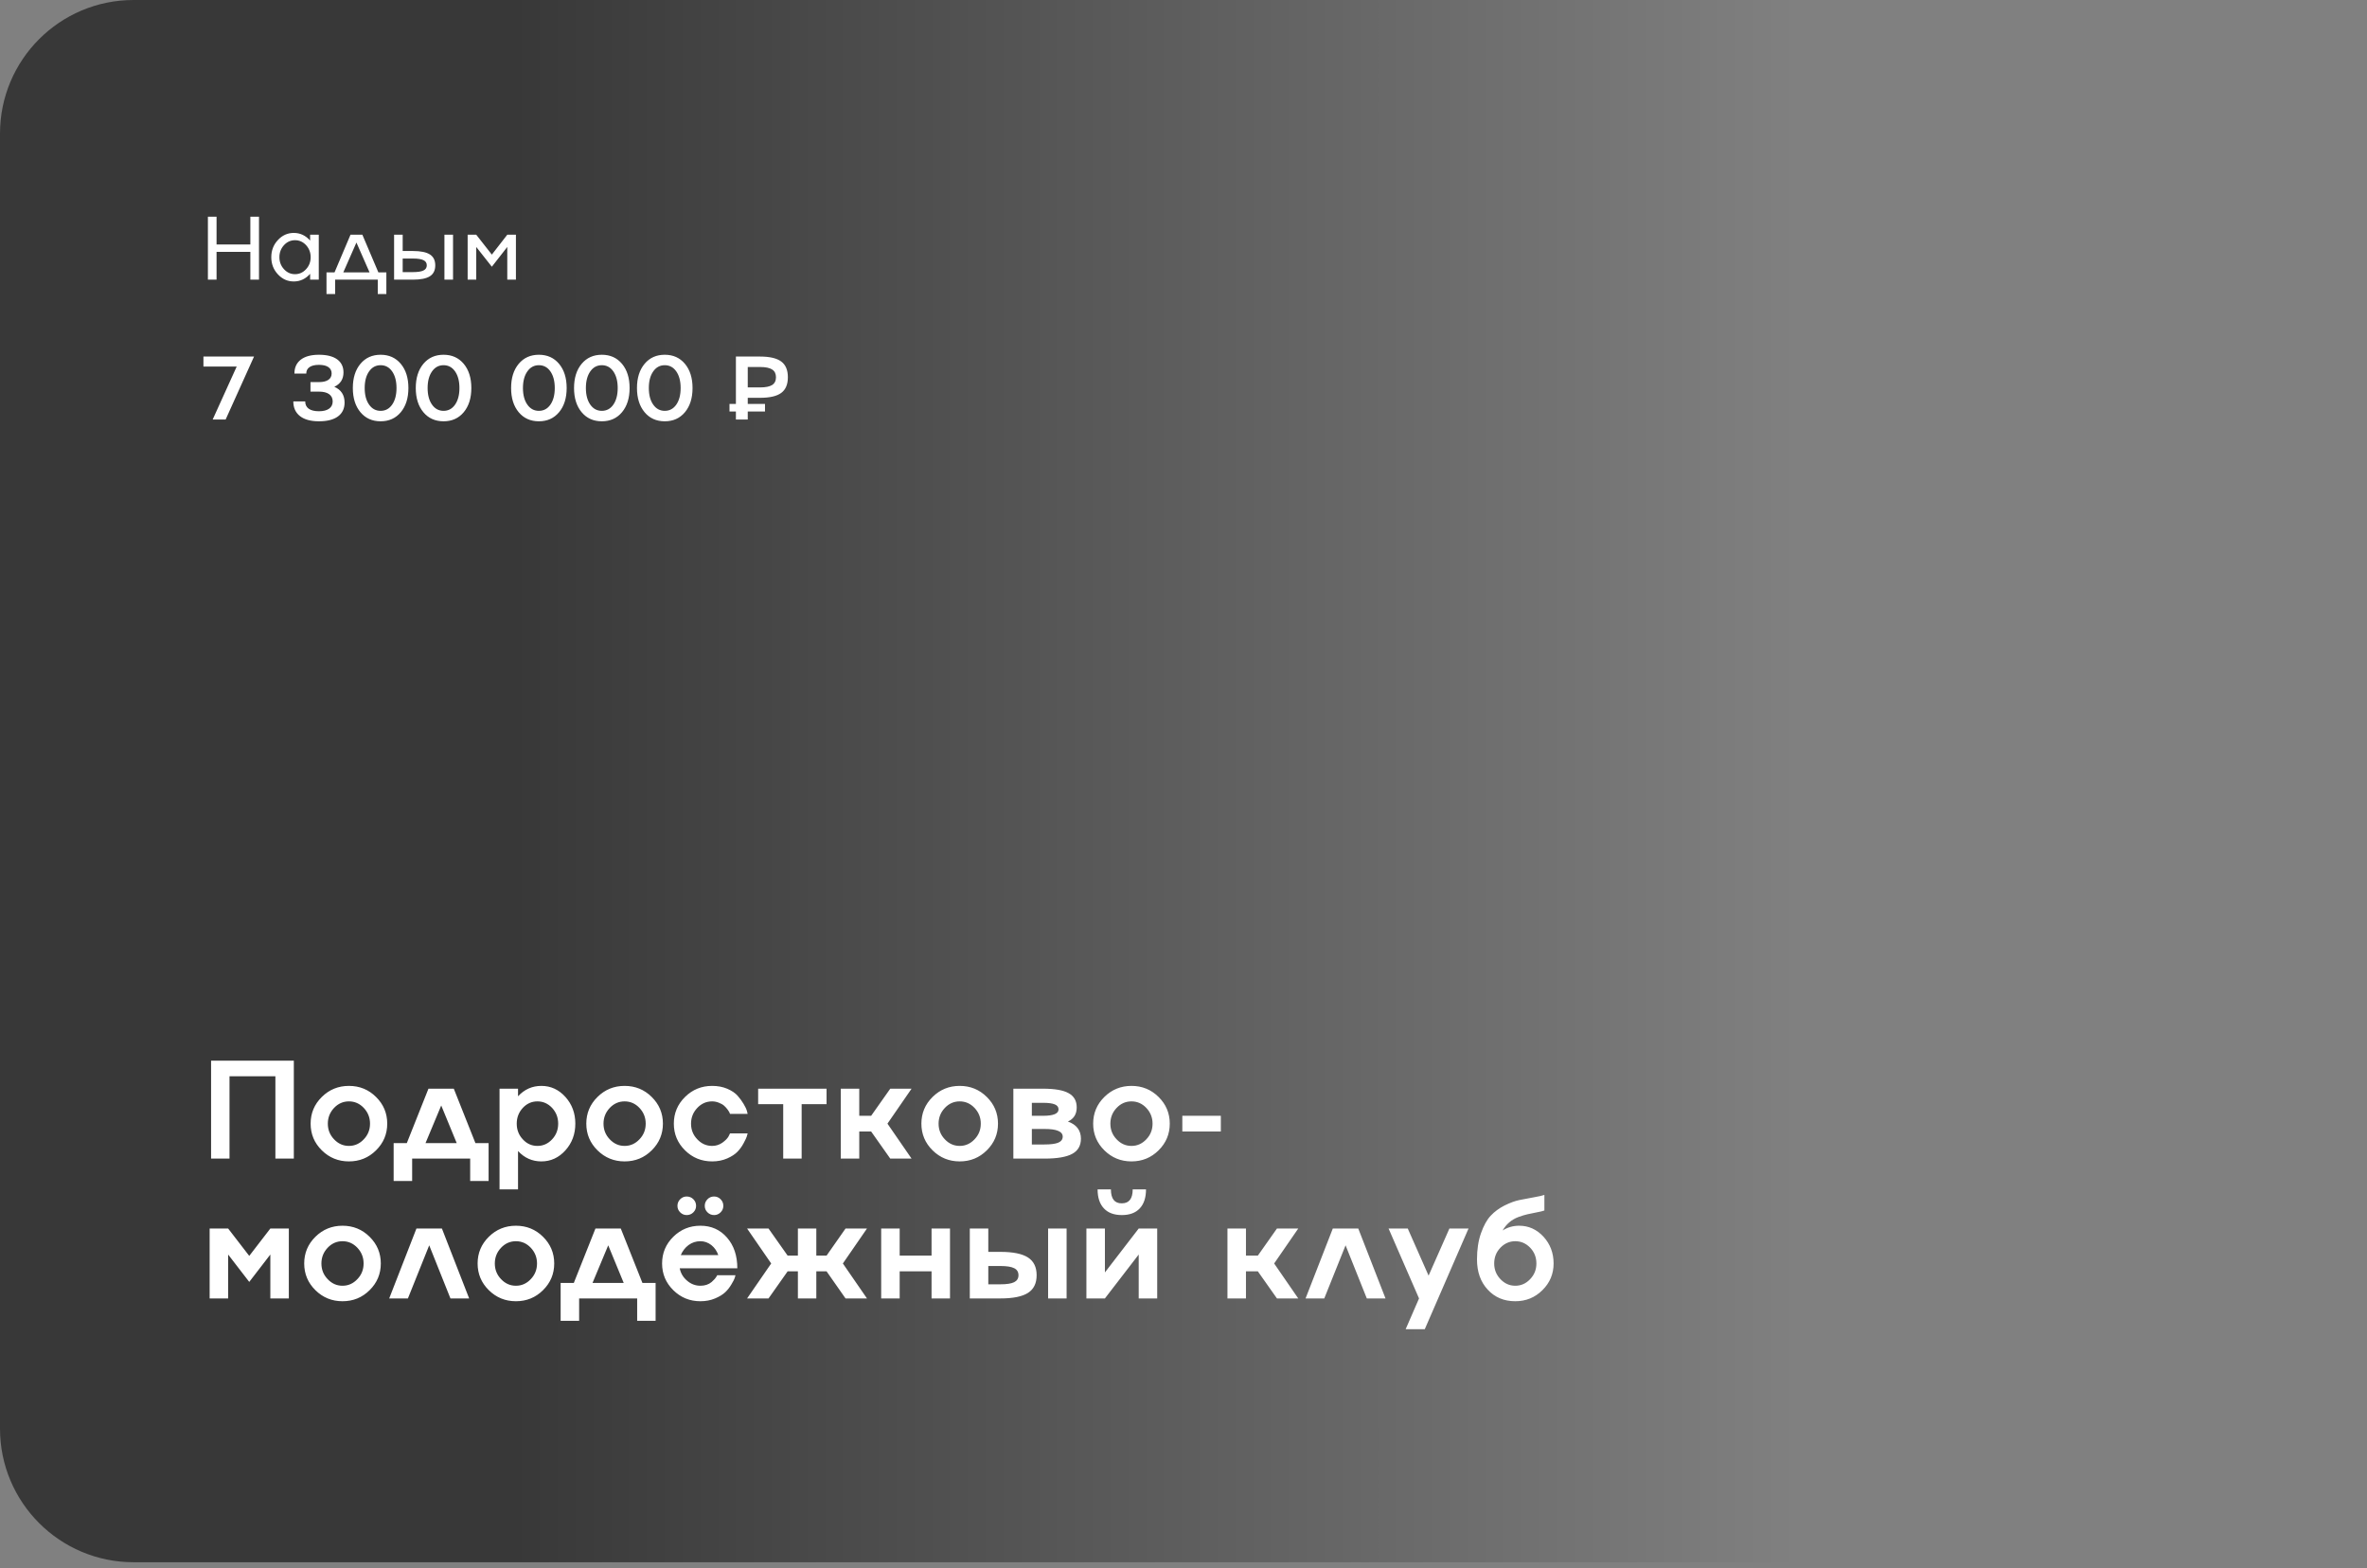 <?xml version="1.0" encoding="UTF-8"?> <svg xmlns="http://www.w3.org/2000/svg" width="237" height="157" viewBox="0 0 237 157" fill="none"><rect x="0" y="0" width="237" height="157" fill="#808080" stroke="none"/><g clip-path="url(#clip0_4087_36)"><path d="M0 13.377C0 5.989 5.989 0 13.377 0H223.299C230.687 0 236.676 5.989 236.676 13.377V143.035C236.676 150.423 230.687 156.412 223.299 156.412H13.377C5.989 156.412 0 150.423 0 143.035V13.377Z" fill="url(#paint0_linear_4087_36)" fill-opacity="0.56"></path><path d="M25.067 24.48V21.698H25.933V28H25.067V25.218H21.683V28H20.817V21.698H21.683V24.48H25.067ZM31.052 24.084V23.5H31.918V28H31.052V27.416C30.598 27.925 30.052 28.18 29.413 28.18C28.795 28.18 28.266 27.943 27.827 27.468C27.384 26.997 27.163 26.424 27.163 25.75C27.163 25.076 27.384 24.503 27.827 24.032C28.266 23.557 28.795 23.32 29.413 23.32C30.052 23.32 30.598 23.575 31.052 24.084ZM28.433 26.95C28.735 27.284 29.104 27.451 29.541 27.451C29.971 27.451 30.34 27.284 30.648 26.95C30.953 26.619 31.105 26.219 31.105 25.75C31.105 25.284 30.953 24.883 30.648 24.546C30.34 24.215 29.971 24.049 29.541 24.049C29.107 24.049 28.738 24.215 28.433 24.546C28.128 24.883 27.976 25.284 27.976 25.75C27.976 26.219 28.128 26.619 28.433 26.95ZM36.282 23.5L37.886 27.27H38.685V29.441H37.824V28H33.557V29.441H32.691V27.27H33.496L35.095 23.5H36.282ZM35.688 24.282L34.374 27.27H37.002L35.688 24.282ZM44.499 28V23.5H45.361V28H44.499ZM40.32 25.13H41.34C42.119 25.13 42.688 25.246 43.045 25.477C43.402 25.706 43.581 26.069 43.581 26.567C43.581 27.065 43.402 27.429 43.045 27.657C42.688 27.886 42.119 28 41.34 28H39.459V23.5H40.32V25.13ZM40.32 27.244H41.34C41.826 27.244 42.179 27.19 42.399 27.081C42.622 26.973 42.733 26.802 42.733 26.567C42.733 26.327 42.623 26.154 42.403 26.049C42.187 25.94 41.832 25.886 41.34 25.886H40.32V27.244ZM49.246 25.491L50.792 23.5H51.658V28H50.792V24.726L49.246 26.704L47.685 24.726V28H46.824V23.5H47.685L49.246 25.491Z" fill="white"></path><path d="M20.369 36.7V35.698H25.436L22.593 42H21.296L23.7 36.7H20.369ZM33.474 38.726C34.156 39.022 34.499 39.546 34.502 40.299C34.502 40.906 34.279 41.372 33.834 41.697C33.392 42.019 32.759 42.18 31.936 42.18C31.112 42.18 30.48 42.007 30.037 41.662C29.592 41.313 29.369 40.822 29.369 40.19H30.56C30.56 40.509 30.677 40.753 30.912 40.923C31.149 41.09 31.49 41.174 31.936 41.174C32.375 41.174 32.715 41.087 32.955 40.915C33.192 40.742 33.311 40.5 33.311 40.19C33.311 39.879 33.192 39.637 32.955 39.464C32.721 39.294 32.381 39.209 31.936 39.209H31.087V38.256H31.936C32.343 38.256 32.656 38.181 32.876 38.032C33.096 37.882 33.206 37.669 33.206 37.39C33.206 37.115 33.096 36.902 32.876 36.753C32.656 36.603 32.343 36.529 31.936 36.529C31.528 36.529 31.215 36.603 30.995 36.753C30.775 36.902 30.666 37.118 30.666 37.399H29.479C29.479 36.801 29.693 36.337 30.121 36.006C30.548 35.681 31.153 35.518 31.936 35.518C32.721 35.518 33.327 35.67 33.755 35.975C34.18 36.283 34.392 36.719 34.392 37.285C34.392 37.959 34.086 38.439 33.474 38.726ZM36.088 36.428C36.595 35.821 37.269 35.518 38.11 35.518C38.951 35.518 39.624 35.821 40.131 36.428C40.638 37.037 40.892 37.844 40.892 38.849C40.892 39.854 40.638 40.661 40.131 41.27C39.624 41.877 38.951 42.18 38.11 42.18C37.269 42.18 36.595 41.877 36.088 41.27C35.581 40.661 35.328 39.854 35.328 38.849C35.328 37.844 35.581 37.037 36.088 36.428ZM36.954 40.51C37.244 40.926 37.629 41.134 38.11 41.134C38.59 41.134 38.976 40.926 39.266 40.51C39.556 40.091 39.701 39.538 39.701 38.849C39.701 38.161 39.556 37.607 39.266 37.188C38.976 36.772 38.59 36.564 38.11 36.564C37.629 36.564 37.244 36.772 36.954 37.188C36.661 37.604 36.515 38.158 36.515 38.849C36.515 39.541 36.661 40.094 36.954 40.51ZM42.39 36.428C42.897 35.821 43.571 35.518 44.412 35.518C45.252 35.518 45.926 35.821 46.433 36.428C46.94 37.037 47.193 37.844 47.193 38.849C47.193 39.854 46.94 40.661 46.433 41.27C45.926 41.877 45.252 42.18 44.412 42.18C43.571 42.18 42.897 41.877 42.39 41.27C41.883 40.661 41.63 39.854 41.63 38.849C41.63 37.844 41.883 37.037 42.39 36.428ZM43.256 40.51C43.546 40.926 43.931 41.134 44.412 41.134C44.892 41.134 45.277 40.926 45.567 40.51C45.857 40.091 46.002 39.538 46.002 38.849C46.002 38.161 45.857 37.607 45.567 37.188C45.277 36.772 44.892 36.564 44.412 36.564C43.931 36.564 43.546 36.772 43.256 37.188C42.963 37.604 42.816 38.158 42.816 38.849C42.816 39.541 42.963 40.094 43.256 40.51ZM51.935 36.428C52.442 35.821 53.116 35.518 53.956 35.518C54.797 35.518 55.471 35.821 55.978 36.428C56.485 37.037 56.738 37.844 56.738 38.849C56.738 39.854 56.485 40.661 55.978 41.27C55.471 41.877 54.797 42.18 53.956 42.18C53.116 42.18 52.442 41.877 51.935 41.27C51.428 40.661 51.175 39.854 51.175 38.849C51.175 37.844 51.428 37.037 51.935 36.428ZM52.801 40.51C53.091 40.926 53.476 41.134 53.956 41.134C54.437 41.134 54.822 40.926 55.112 40.51C55.402 40.091 55.547 39.538 55.547 38.849C55.547 38.161 55.402 37.607 55.112 37.188C54.822 36.772 54.437 36.564 53.956 36.564C53.476 36.564 53.091 36.772 52.801 37.188C52.508 37.604 52.361 38.158 52.361 38.849C52.361 39.541 52.508 40.094 52.801 40.51ZM58.237 36.428C58.744 35.821 59.417 35.518 60.258 35.518C61.099 35.518 61.773 35.821 62.28 36.428C62.787 37.037 63.04 37.844 63.04 38.849C63.04 39.854 62.787 40.661 62.28 41.27C61.773 41.877 61.099 42.18 60.258 42.18C59.417 42.18 58.744 41.877 58.237 41.27C57.73 40.661 57.477 39.854 57.477 38.849C57.477 37.844 57.73 37.037 58.237 36.428ZM59.102 40.51C59.393 40.926 59.778 41.134 60.258 41.134C60.739 41.134 61.124 40.926 61.414 40.51C61.704 40.091 61.849 39.538 61.849 38.849C61.849 38.161 61.704 37.607 61.414 37.188C61.124 36.772 60.739 36.564 60.258 36.564C59.778 36.564 59.393 36.772 59.102 37.188C58.81 37.604 58.663 38.158 58.663 38.849C58.663 39.541 58.81 40.094 59.102 40.51ZM64.539 36.428C65.045 35.821 65.719 35.518 66.56 35.518C67.401 35.518 68.075 35.821 68.582 36.428C69.088 37.037 69.342 37.844 69.342 38.849C69.342 39.854 69.088 40.661 68.582 41.27C68.075 41.877 67.401 42.18 66.56 42.18C65.719 42.18 65.045 41.877 64.539 41.27C64.032 40.661 63.778 39.854 63.778 38.849C63.778 37.844 64.032 37.037 64.539 36.428ZM65.404 40.51C65.694 40.926 66.08 41.134 66.56 41.134C67.04 41.134 67.426 40.926 67.716 40.51C68.006 40.091 68.151 39.538 68.151 38.849C68.151 38.161 68.006 37.607 67.716 37.188C67.426 36.772 67.04 36.564 66.56 36.564C66.08 36.564 65.694 36.772 65.404 37.188C65.111 37.604 64.965 38.158 64.965 38.849C64.965 39.541 65.111 40.094 65.404 40.51ZM76.105 39.829H74.87V40.444H76.597V41.2H74.87V42H73.684V41.2H73.042V40.444H73.684V35.698H76.105C77.072 35.698 77.778 35.864 78.223 36.195C78.665 36.523 78.887 37.047 78.887 37.768C78.887 38.489 78.665 39.012 78.223 39.337C77.781 39.665 77.075 39.829 76.105 39.829ZM76.105 36.744H74.87V38.788H76.105C76.656 38.788 77.059 38.707 77.314 38.546C77.568 38.382 77.696 38.123 77.696 37.768C77.696 37.416 77.568 37.159 77.314 36.995C77.059 36.828 76.656 36.744 76.105 36.744Z" fill="white"></path><path d="M21.135 116V106.197H29.42V116H27.574V107.756H22.98V116H21.135ZM31.102 112.5C31.102 111.456 31.475 110.565 32.223 109.827C32.97 109.089 33.875 108.72 34.937 108.72C36.003 108.72 36.908 109.089 37.65 109.827C38.398 110.565 38.772 111.456 38.772 112.5C38.772 113.544 38.398 114.435 37.65 115.173C36.908 115.911 36.003 116.28 34.937 116.28C33.875 116.28 32.97 115.911 32.223 115.173C31.475 114.435 31.102 113.544 31.102 112.5ZM33.446 114.065C33.861 114.507 34.358 114.729 34.937 114.729C35.515 114.729 36.012 114.507 36.427 114.065C36.842 113.632 37.049 113.111 37.049 112.5C37.049 111.894 36.842 111.37 36.427 110.928C36.012 110.49 35.515 110.271 34.937 110.271C34.358 110.271 33.861 110.49 33.446 110.928C33.032 111.37 32.824 111.894 32.824 112.5C32.824 113.111 33.032 113.632 33.446 114.065ZM45.437 109L47.603 114.448H48.923V118.242H47.077V116H41.267V118.242H39.414V114.448H40.733L42.9 109H45.437ZM44.179 110.682L42.606 114.448H45.73L44.179 110.682ZM54.207 108.72C55.146 108.72 55.948 109.089 56.613 109.827C57.274 110.561 57.605 111.452 57.605 112.5C57.605 113.548 57.274 114.439 56.613 115.173C55.948 115.911 55.146 116.28 54.207 116.28C53.291 116.28 52.512 115.934 51.869 115.241V119.083H50.017V109H51.869V109.759C52.512 109.066 53.291 108.72 54.207 108.72ZM52.348 114.072C52.749 114.51 53.236 114.729 53.81 114.729C54.38 114.729 54.87 114.51 55.28 114.072C55.686 113.639 55.889 113.115 55.889 112.5C55.889 111.889 55.686 111.363 55.28 110.921C54.87 110.488 54.38 110.271 53.81 110.271C53.241 110.271 52.753 110.488 52.348 110.921C51.942 111.363 51.739 111.889 51.739 112.5C51.739 113.115 51.942 113.639 52.348 114.072ZM58.705 112.5C58.705 111.456 59.079 110.565 59.826 109.827C60.574 109.089 61.478 108.72 62.54 108.72C63.606 108.72 64.511 109.089 65.254 109.827C66.001 110.565 66.375 111.456 66.375 112.5C66.375 113.544 66.001 114.435 65.254 115.173C64.511 115.911 63.606 116.28 62.54 116.28C61.478 116.28 60.574 115.911 59.826 115.173C59.079 114.435 58.705 113.544 58.705 112.5ZM61.05 114.065C61.465 114.507 61.961 114.729 62.54 114.729C63.119 114.729 63.616 114.507 64.03 114.065C64.445 113.632 64.652 113.111 64.652 112.5C64.652 111.894 64.445 111.37 64.03 110.928C63.616 110.49 63.119 110.271 62.54 110.271C61.961 110.271 61.465 110.49 61.05 110.928C60.635 111.37 60.428 111.894 60.428 112.5C60.428 113.111 60.635 113.632 61.05 114.065ZM71.304 114.729C71.682 114.729 72.024 114.621 72.329 114.407C72.625 114.193 72.83 113.986 72.944 113.785L73.095 113.478H74.858C74.854 113.491 74.847 113.516 74.838 113.553C74.829 113.589 74.817 113.628 74.804 113.669C74.795 113.705 74.785 113.742 74.776 113.778C74.749 113.883 74.644 114.106 74.462 114.448C74.289 114.776 74.084 115.061 73.847 115.303C73.605 115.558 73.263 115.784 72.821 115.979C72.366 116.18 71.86 116.28 71.304 116.28C70.242 116.28 69.337 115.911 68.59 115.173C67.842 114.435 67.469 113.544 67.469 112.5C67.469 111.456 67.842 110.565 68.59 109.827C69.337 109.089 70.242 108.72 71.304 108.72C71.864 108.72 72.37 108.815 72.821 109.007C73.272 109.203 73.617 109.435 73.853 109.704C74.091 109.973 74.291 110.246 74.455 110.524C74.624 110.802 74.735 111.042 74.79 111.242L74.858 111.522H73.095C73.067 111.413 72.985 111.267 72.849 111.085C72.753 110.953 72.637 110.825 72.5 110.702C72.363 110.584 72.186 110.483 71.967 110.401C71.753 110.315 71.532 110.271 71.304 110.271C70.725 110.271 70.228 110.49 69.814 110.928C69.399 111.37 69.191 111.894 69.191 112.5C69.191 113.111 69.399 113.632 69.814 114.065C70.228 114.507 70.725 114.729 71.304 114.729ZM80.266 116H78.42V110.552H75.911V109H82.761V110.552H80.266V116ZM89.139 109H91.272L88.858 112.5L91.272 116H89.139L87.225 113.286H86.035V116H84.183V109H86.035V111.714H87.225L89.139 109ZM92.256 112.5C92.256 111.456 92.63 110.565 93.377 109.827C94.124 109.089 95.029 108.72 96.091 108.72C97.157 108.72 98.062 109.089 98.805 109.827C99.552 110.565 99.926 111.456 99.926 112.5C99.926 113.544 99.552 114.435 98.805 115.173C98.062 115.911 97.157 116.28 96.091 116.28C95.029 116.28 94.124 115.911 93.377 115.173C92.63 114.435 92.256 113.544 92.256 112.5ZM94.601 114.065C95.015 114.507 95.512 114.729 96.091 114.729C96.67 114.729 97.166 114.507 97.581 114.065C97.996 113.632 98.203 113.111 98.203 112.5C98.203 111.894 97.996 111.37 97.581 110.928C97.166 110.49 96.67 110.271 96.091 110.271C95.512 110.271 95.015 110.49 94.601 110.928C94.186 111.37 93.978 111.894 93.978 112.5C93.978 113.111 94.186 113.632 94.601 114.065ZM106.926 112.288C107.787 112.593 108.222 113.163 108.231 113.997C108.231 114.699 107.942 115.207 107.363 115.521C106.785 115.84 105.855 116 104.574 116H101.464V109H104.438C105.613 109 106.468 109.15 107.001 109.451C107.539 109.747 107.808 110.221 107.808 110.873C107.808 111.548 107.514 112.019 106.926 112.288ZM104.438 110.415H103.316V111.714H104.438C105.472 111.714 105.989 111.5 105.989 111.071C105.989 110.839 105.864 110.673 105.613 110.572C105.367 110.467 104.975 110.415 104.438 110.415ZM103.316 114.585H104.574C105.217 114.585 105.682 114.523 105.969 114.4C106.26 114.273 106.406 114.072 106.406 113.799C106.406 113.284 105.796 113.029 104.574 113.033H103.316V114.585ZM109.455 112.5C109.455 111.456 109.829 110.565 110.576 109.827C111.324 109.089 112.228 108.72 113.29 108.72C114.356 108.72 115.261 109.089 116.004 109.827C116.751 110.565 117.125 111.456 117.125 112.5C117.125 113.544 116.751 114.435 116.004 115.173C115.261 115.911 114.356 116.28 113.29 116.28C112.228 116.28 111.324 115.911 110.576 115.173C109.829 114.435 109.455 113.544 109.455 112.5ZM111.8 114.065C112.215 114.507 112.711 114.729 113.29 114.729C113.869 114.729 114.366 114.507 114.78 114.065C115.195 113.632 115.402 113.111 115.402 112.5C115.402 111.894 115.195 111.37 114.78 110.928C114.366 110.49 113.869 110.271 113.29 110.271C112.711 110.271 112.215 110.49 111.8 110.928C111.385 111.37 111.178 111.894 111.178 112.5C111.178 113.111 111.385 113.632 111.8 114.065ZM122.238 113.286H118.383V111.714H122.238V113.286ZM24.956 125.741L27.068 123H28.921V130H27.068V125.604L24.956 128.346L22.844 125.604V130H20.991V123H22.844L24.956 125.741ZM30.459 126.5C30.459 125.456 30.833 124.565 31.58 123.827C32.328 123.089 33.232 122.72 34.294 122.72C35.36 122.72 36.265 123.089 37.008 123.827C37.755 124.565 38.129 125.456 38.129 126.5C38.129 127.544 37.755 128.435 37.008 129.173C36.265 129.911 35.36 130.28 34.294 130.28C33.232 130.28 32.328 129.911 31.58 129.173C30.833 128.435 30.459 127.544 30.459 126.5ZM32.804 128.065C33.218 128.507 33.715 128.729 34.294 128.729C34.873 128.729 35.37 128.507 35.784 128.065C36.199 127.632 36.406 127.111 36.406 126.5C36.406 125.894 36.199 125.37 35.784 124.928C35.37 124.49 34.873 124.271 34.294 124.271C33.715 124.271 33.218 124.49 32.804 124.928C32.389 125.37 32.182 125.894 32.182 126.5C32.182 127.111 32.389 127.632 32.804 128.065ZM41.697 123H44.247L46.975 130H45.102L42.976 124.682L40.843 130H38.97L41.697 123ZM47.822 126.5C47.822 125.456 48.196 124.565 48.943 123.827C49.691 123.089 50.595 122.72 51.657 122.72C52.724 122.72 53.628 123.089 54.371 123.827C55.118 124.565 55.492 125.456 55.492 126.5C55.492 127.544 55.118 128.435 54.371 129.173C53.628 129.911 52.724 130.28 51.657 130.28C50.595 130.28 49.691 129.911 48.943 129.173C48.196 128.435 47.822 127.544 47.822 126.5ZM50.167 128.065C50.582 128.507 51.078 128.729 51.657 128.729C52.236 128.729 52.733 128.507 53.148 128.065C53.562 127.632 53.77 127.111 53.77 126.5C53.77 125.894 53.562 125.37 53.148 124.928C52.733 124.49 52.236 124.271 51.657 124.271C51.078 124.271 50.582 124.49 50.167 124.928C49.752 125.37 49.545 125.894 49.545 126.5C49.545 127.111 49.752 127.632 50.167 128.065ZM62.157 123L64.324 128.448H65.644V132.242H63.798V130H57.987V132.242H56.135V128.448H57.454L59.621 123H62.157ZM60.899 124.682L59.327 128.448H62.451L60.899 124.682ZM71.502 121.653C71.242 121.653 71.021 121.562 70.839 121.38C70.657 121.202 70.565 120.986 70.565 120.73C70.565 120.471 70.657 120.25 70.839 120.067C71.017 119.885 71.238 119.794 71.502 119.794C71.753 119.794 71.969 119.885 72.151 120.067C72.334 120.25 72.425 120.471 72.425 120.73C72.425 120.981 72.334 121.198 72.151 121.38C71.969 121.562 71.753 121.653 71.502 121.653ZM68.754 121.653C68.503 121.653 68.287 121.562 68.105 121.38C67.922 121.202 67.831 120.986 67.831 120.73C67.831 120.471 67.922 120.25 68.105 120.067C68.287 119.885 68.503 119.794 68.754 119.794C69.018 119.794 69.242 119.885 69.424 120.067C69.606 120.25 69.697 120.471 69.697 120.73C69.697 120.981 69.606 121.198 69.424 121.38C69.242 121.562 69.018 121.653 68.754 121.653ZM70.128 128.729C70.579 128.729 70.953 128.605 71.249 128.359C71.472 128.168 71.641 127.977 71.755 127.785L71.81 127.676H73.642C73.619 127.749 73.591 127.844 73.56 127.963C73.523 128.081 73.416 128.289 73.238 128.585C73.056 128.895 72.849 129.159 72.616 129.378C72.37 129.61 72.031 129.818 71.598 130C71.156 130.187 70.666 130.28 70.128 130.28C69.066 130.28 68.162 129.911 67.414 129.173C66.667 128.435 66.293 127.544 66.293 126.5C66.293 125.456 66.667 124.565 67.414 123.827C68.162 123.089 69.066 122.72 70.128 122.72C71.217 122.72 72.106 123.116 72.794 123.909C73.482 124.698 73.826 125.721 73.826 126.979H68.057C68.157 127.48 68.405 127.897 68.802 128.229C69.189 128.562 69.631 128.729 70.128 128.729ZM70.128 124.271C69.69 124.271 69.296 124.399 68.945 124.654C68.599 124.914 68.339 125.249 68.166 125.659H71.919C71.778 125.249 71.545 124.914 71.222 124.654C70.889 124.399 70.524 124.271 70.128 124.271ZM84.661 123H86.808L84.394 126.5L86.808 130H84.661L82.761 127.286H81.735V130H79.89V127.286H78.864L76.95 130H74.804L77.217 126.5L74.804 123H76.95L78.864 125.714H79.89V123H81.735V125.714H82.761L84.661 123ZM93.274 125.714V123H95.12V130H93.274V127.286H90.082V130H88.23V123H90.082V125.714H93.274ZM104.943 130V123H106.796V130H104.943ZM98.955 125.338H100.172C101.43 125.338 102.348 125.525 102.927 125.898C103.506 126.272 103.795 126.865 103.795 127.676C103.795 128.487 103.506 129.077 102.927 129.446C102.348 129.815 101.43 130 100.172 130H97.103V123H98.955V125.338ZM98.955 128.585H100.172C100.805 128.585 101.263 128.514 101.546 128.373C101.833 128.227 101.977 127.995 101.977 127.676C101.977 127.348 101.833 127.113 101.546 126.972C101.263 126.826 100.805 126.753 100.172 126.753H98.955V128.585ZM110.631 127.396L114.015 123H115.867V130H114.015V125.604L110.631 130H108.778V123H110.631V127.396ZM114.117 120.99C113.702 121.432 113.105 121.653 112.326 121.653C111.547 121.653 110.95 121.432 110.535 120.99C110.111 120.544 109.899 119.908 109.899 119.083H111.232C111.232 119.552 111.324 119.903 111.506 120.136C111.688 120.368 111.962 120.482 112.326 120.478C113.051 120.478 113.413 120.013 113.413 119.083H114.746C114.746 119.908 114.536 120.544 114.117 120.99ZM127.857 123H129.99L127.577 126.5L129.99 130H127.857L125.943 127.286H124.754V130H122.901V123H124.754V125.714H125.943L127.857 123ZM133.449 123H135.999L138.727 130H136.854L134.728 124.682L132.595 130H130.722L133.449 123ZM143.04 127.717L145.125 123H147.039L142.657 133.083H140.743L142.083 130L139.034 123H140.955L143.04 127.717ZM152.111 122.72C153.059 122.72 153.873 123.089 154.552 123.827C155.222 124.565 155.557 125.456 155.557 126.5C155.557 127.544 155.183 128.435 154.436 129.173C153.693 129.911 152.788 130.28 151.722 130.28C150.591 130.28 149.671 129.893 148.96 129.118C148.244 128.348 147.887 127.341 147.887 126.097C147.887 125.094 148.021 124.215 148.29 123.458C148.559 122.701 148.88 122.123 149.254 121.722C149.632 121.316 150.095 120.974 150.642 120.696C151.207 120.418 151.703 120.236 152.132 120.149C152.451 120.086 152.929 119.994 153.567 119.876C154.069 119.789 154.424 119.71 154.634 119.637V121.195C154.456 121.259 154.203 121.321 153.875 121.38C153.665 121.416 153.358 121.48 152.952 121.571C152.701 121.626 152.398 121.717 152.043 121.845C151.35 122.104 150.819 122.556 150.45 123.198C150.947 122.879 151.501 122.72 152.111 122.72ZM150.231 128.065C150.646 128.507 151.143 128.729 151.722 128.729C152.3 128.729 152.797 128.507 153.212 128.065C153.627 127.632 153.834 127.111 153.834 126.5C153.834 125.88 153.627 125.354 153.212 124.921C152.793 124.488 152.296 124.271 151.722 124.271C151.147 124.271 150.651 124.488 150.231 124.921C149.817 125.354 149.609 125.88 149.609 126.5C149.609 127.111 149.817 127.632 150.231 128.065Z" fill="white"></path></g><defs><linearGradient id="paint0_linear_4087_36" x1="52" y1="78" x2="179.5" y2="78" gradientUnits="userSpaceOnUse"><stop></stop><stop offset="1" stop-opacity="0"></stop></linearGradient><clipPath id="clip0_4087_36"><rect width="237" height="157" fill="white"></rect></clipPath></defs></svg> 